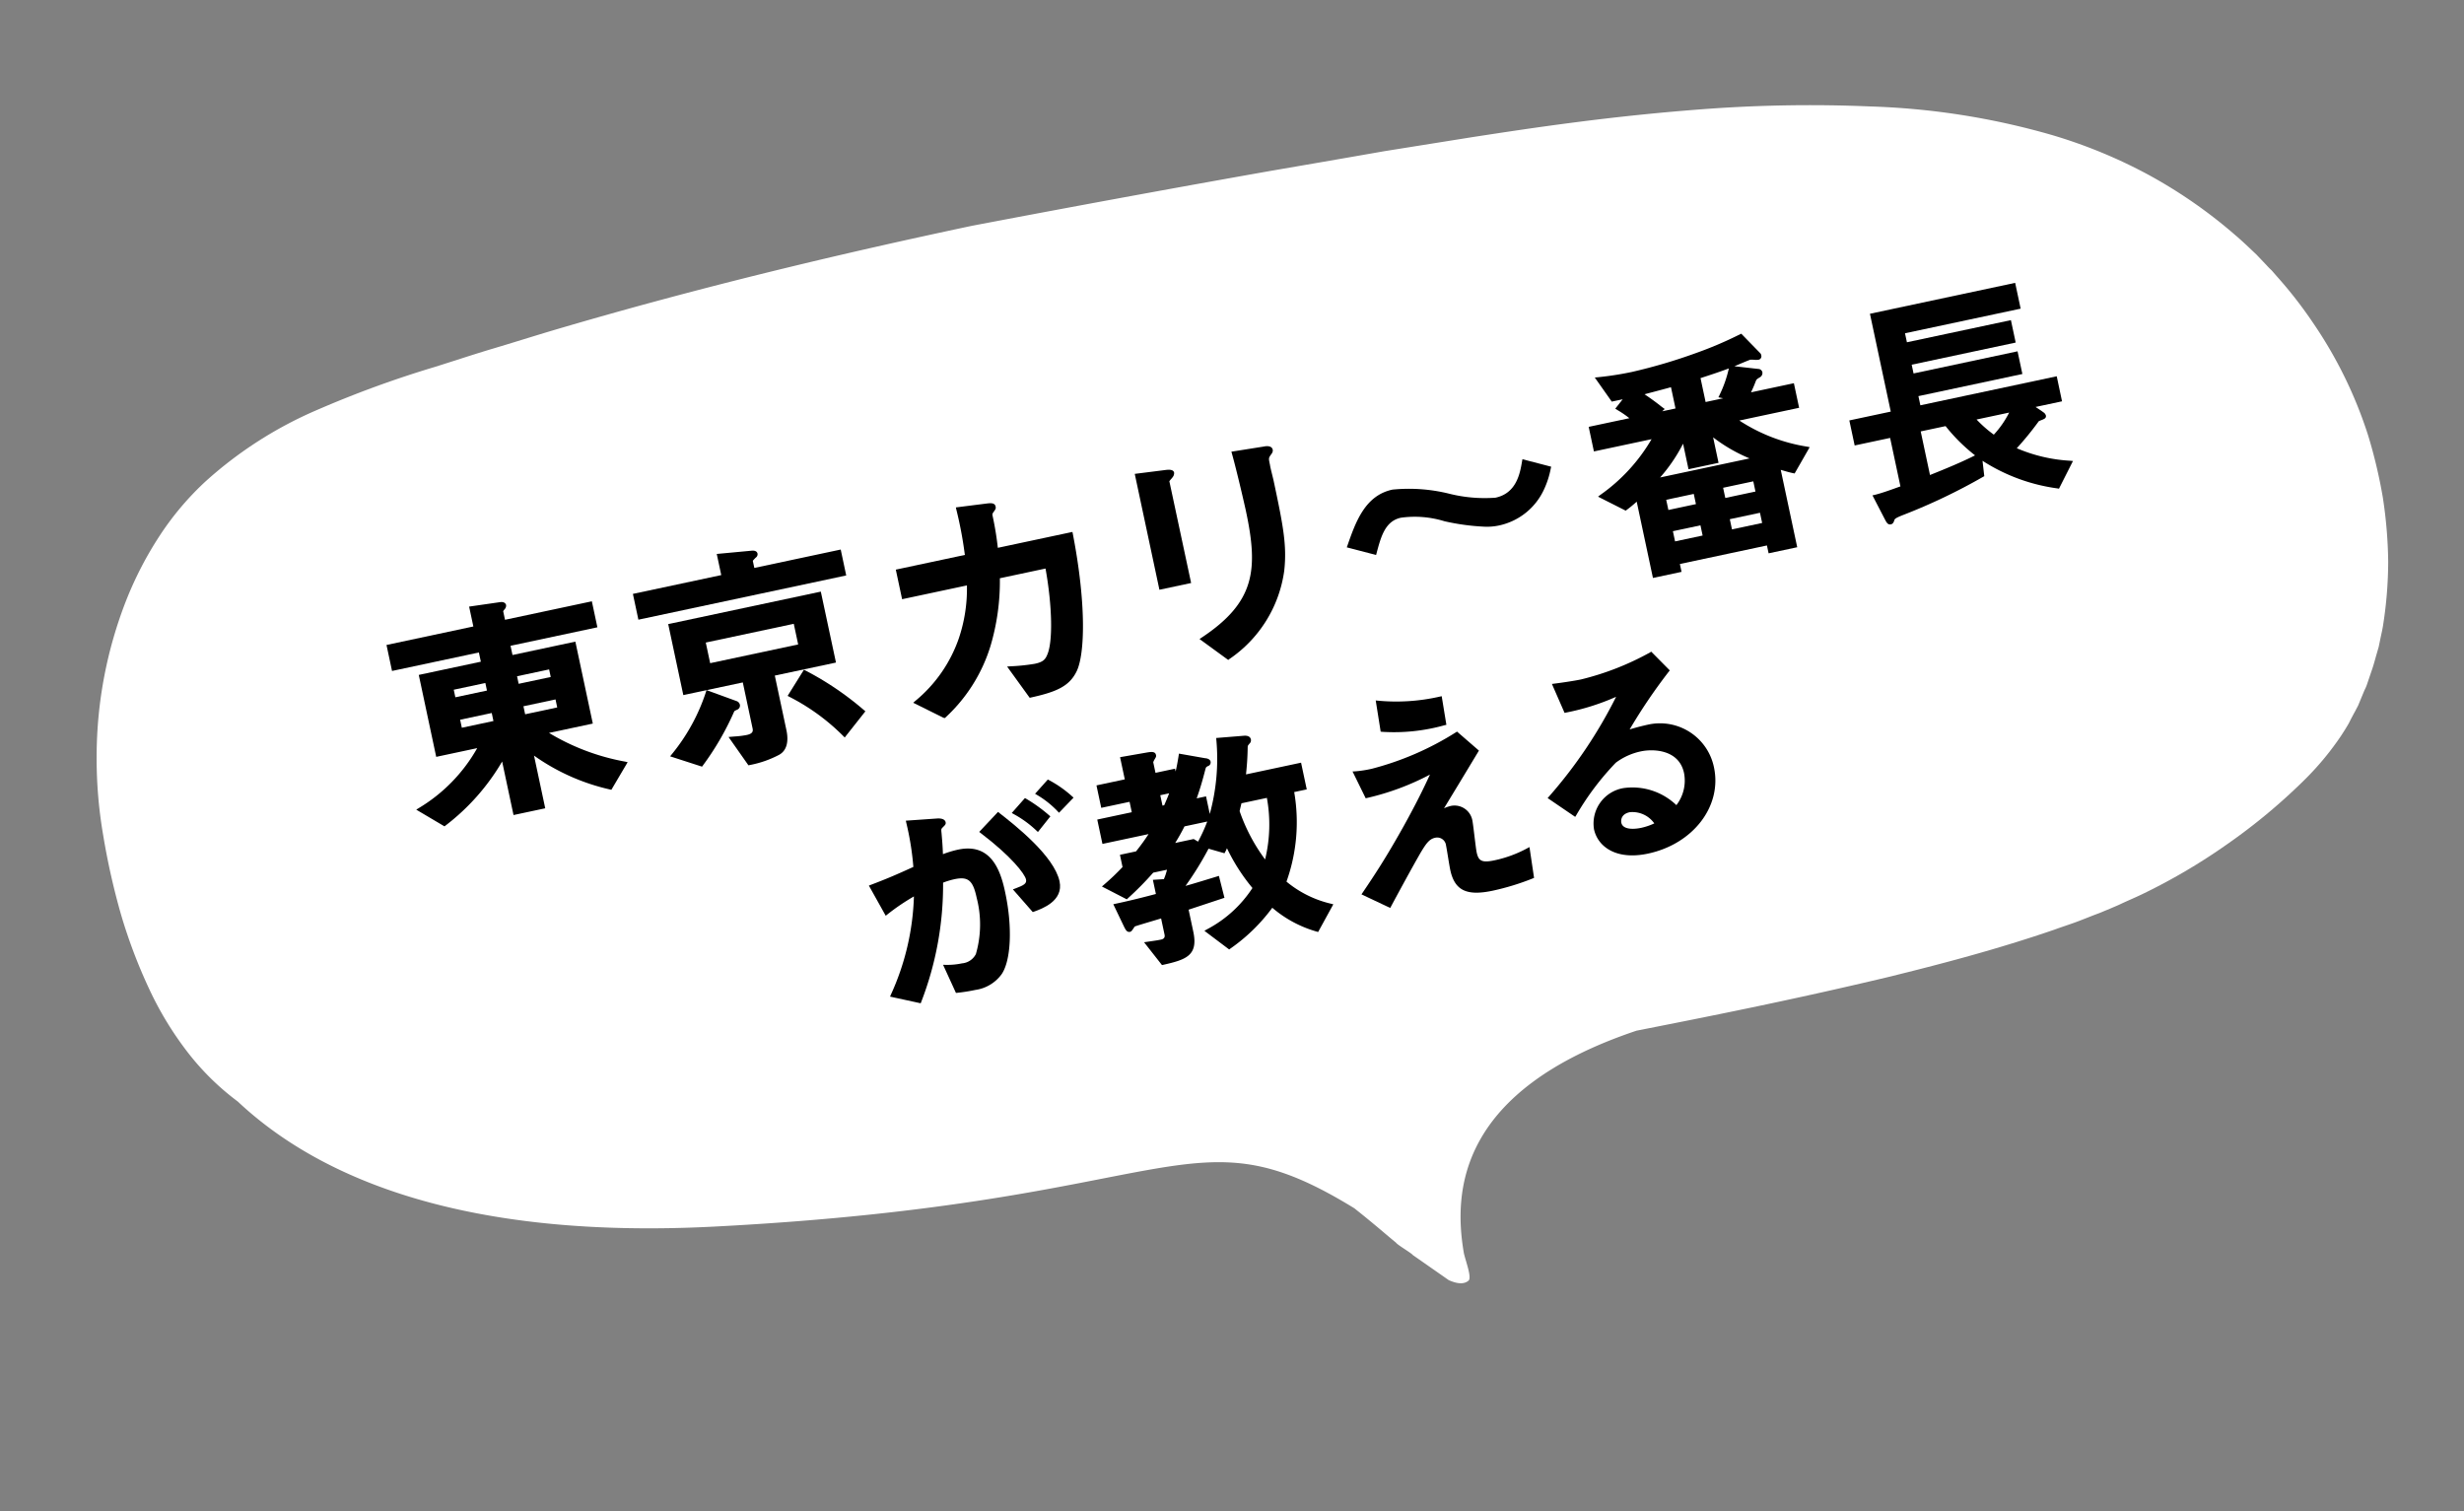 <svg xmlns="http://www.w3.org/2000/svg" width="141.883" height="87.018" viewBox="0 0 141.883 87.018">
  <rect x="0" y="0" width="141.883" height="87.018" fill="#808080" stroke="none"/>
  <g id="ふきだし" transform="matrix(0.985, -0.174, 0.174, 0.985, -3229.003, -1972.125)">
    <path id="パス_1893" data-name="パス 1893" d="M200.37-350.733a24.9,24.9,0,0,0-1.986-6.9,24.9,24.9,0,0,0-1.608-3.039l-.223-.37c-.086-.109-.172-.24-.24-.348l-.464-.7c-.327-.436-.654-.893-1-1.308a28.091,28.091,0,0,0-4.457-4.4,28.942,28.942,0,0,0-4.942-3.116,42.424,42.424,0,0,0-10-3.435,82.026,82.026,0,0,0-9.15-1.484c-5.685-.588-10.4-.687-13.7-.763l-5.167-.085s-2.392,0-6.617-.022c-4.225,0-10.266.025-17.5.122-7.265.247-15.773.71-24.9,1.744-1.136.132-2.29.285-3.444.417s-2.325.306-3.5.459a60.941,60.941,0,0,0-7.119,1.261,23.215,23.215,0,0,0-7.015,2.919,16.681,16.681,0,0,0-3.136,2.6,20.6,20.6,0,0,0-2.6,3.4,24.709,24.709,0,0,0-3.2,8.427,25.912,25.912,0,0,0-.434,4.642,40.55,40.55,0,0,0,.212,4.609,30.235,30.235,0,0,0,.842,4.49,19.225,19.225,0,0,0,1.631,4.159,14.809,14.809,0,0,0,2.276,3.16c3.933,5.267,11.587,10.109,25.756,11.864,26.829,3.323,28.065-2.091,36.477,5.374.266.3.529.6.783.9.488.568.791.949,1.237,1.47.042.123.781.752.826.866l1.786,1.782c.445.3.825.4,1.116.225.223-.133.039-1.1.011-1.586.011-3.669,1.341-9.3,12.016-10.9,3.978-.079,9.03-.176,14.808-.521,3.11-.207,6.43-.476,9.893-1.021.437-.079.874-.136,1.312-.215s.875-.179,1.312-.258c.228-.039.438-.1.665-.14.228-.061.437-.1.665-.161.438-.122.893-.222,1.33-.344a34.363,34.363,0,0,0,5.329-1.979,33.92,33.92,0,0,0,5.182-2.971,16.567,16.567,0,0,0,2.414-2.069c.177-.191.371-.4.548-.615.159-.213.336-.446.513-.659.071-.107.177-.212.248-.34l.231-.362.231-.362a2.341,2.341,0,0,0,.231-.362l.41-.746c.142-.256.268-.534.393-.789l.2-.406.162-.407c.108-.278.233-.555.323-.834a23.779,23.779,0,0,0,.911-3.515,26.108,26.108,0,0,0,.336-3.674A28.765,28.765,0,0,0,200.37-350.733Z" transform="translate(2765.515 2902.25)" fill="#fff"/>
    <g id="グループ_1641" data-name="グループ 1641" transform="translate(1468.892 1595.893) rotate(-2)">
      <path id="パス_2339" data-name="パス 2339" d="M1356.738,1002.247h2.578v-4.823h-3.7v-.543h5.112v-1.53h-5.112v-.489c0-.019,0-.027.125-.125a.3.3,0,0,0,.113-.2c0-.05-.021-.216-.3-.239l-1.8-.12v1.17h-5.112v1.53h5.112v.543H1350.1v4.823h2.413a9.416,9.416,0,0,1-4.015,2.677l-.155.056,1.39,1.279.062-.03a12.7,12.7,0,0,0,3.961-2.929v3.149h1.866v-3.1a12.162,12.162,0,0,0,3.876,2.819l.068.034,1.249-1.36-.123-.058A12.953,12.953,0,0,1,1356.738,1002.247Zm-2.986-1.807v.472h-1.86v-.472Zm0-1.766v.445h-1.86v-.445Zm3.754,1.766v.472h-1.888v-.472Zm0-1.766v.445h-1.888v-.445Z"/>
      <path id="パス_2340" data-name="パス 2340" d="M1373.334,1006.049l1.477-1.226-.059-.076a17.469,17.469,0,0,0-2.831-2.943l-.071-.059-1.233,1.278.084.069a12.16,12.16,0,0,1,2.571,2.863Z"/>
      <path id="パス_2341" data-name="パス 2341" d="M1373.736,997.55h-8.982v4.178h1.368l-.052.087a11.038,11.038,0,0,1-2.68,3.111l-.113.092,1.673.963.054-.048a16.063,16.063,0,0,0,2.39-2.634l.036-.046c.008-.011.024-.022.177-.057h0a.255.255,0,0,0,.217-.237.3.3,0,0,0-.117-.239l-1.584-.992h2.132v2.7c0,.148-.031.306-.4.306a5.107,5.107,0,0,1-.707-.061l-.35-.044.781,1.833h.068a5.97,5.97,0,0,0,1.807-.23c.448-.149.685-.6.685-1.3v-3.206h3.6Zm-1.908,1.489v1.214h-5.18v-1.214Z"/>
      <path id="パス_2342" data-name="パス 2342" d="M1375.361,995.42h-5.085V995a2.273,2.273,0,0,1,.2-.142.239.239,0,0,0,.152-.2c0-.129-.089-.209-.27-.238l-2.03-.238v1.244h-5.2v1.518h12.232Z"/>
      <path id="パス_2343" data-name="パス 2343" d="M1379.212,1006.155l.059-.039a9.289,9.289,0,0,0,3.368-3.472,13.1,13.1,0,0,0,1.339-3.7h2.687c-.069,2.2-.463,4.242-.945,4.886-.169.241-.324.348-.8.348a11.275,11.275,0,0,1-1.415-.152l-.178-.024.871,1.97.028.06h.065c1.5-.013,2.319-.161,2.922-.965h0c.644-.874,1.329-3.612,1.406-7.761l0-.1h-4.391a17.944,17.944,0,0,0,.089-1.8c0-.169,0-.169.094-.262.144-.13.187-.169.187-.284,0-.207-.17-.259-.484-.283l-1.764-.149,0,.112a22.507,22.507,0,0,1-.059,2.609l0,.062h-4.069v1.741h3.815a8.894,8.894,0,0,1-1.1,2.9,8.078,8.078,0,0,1-3.2,2.99l-.13.073,1.532,1.214Z"/>
      <path id="パス_2344" data-name="パス 2344" d="M1394.684,995.512a1.963,1.963,0,0,1,.19-.148l.038-.036a.364.364,0,0,0,.143-.241c0-.2-.272-.234-.418-.25l-1.813-.153v6.82h1.866Z"/>
      <path id="パス_2345" data-name="パス 2345" d="M1400.554,996.437c-.007-.218-.018-.547-.008-.636,0-.382,0-.392.149-.542.135-.108.187-.188.187-.284,0-.208-.232-.282-.444-.282l-1.906-.1.007.113c.071,1.142.1,3.088.1,3.4,0,3.468-.58,5.245-4.014,6.6l-.133.053,1.365,1.522.07-.035a7.35,7.35,0,0,0,4.152-4.315c.463-1.4.482-2.548.482-5.229C1400.56,996.651,1400.557,996.553,1400.554,996.437Z"/>
      <path id="パス_2346" data-name="パス 2346" d="M1415.645,1000.514h0a5.169,5.169,0,0,0,.671-1.154l.041-.089-1.529-.765-.04.1c-.259.652-.691,1.743-1.938,1.743a8.42,8.42,0,0,1-2.58-.79,9.624,9.624,0,0,0-3.122-.9c-1.621,0-2.464,1.387-3.209,2.612l-.056.092,1.558.78.045-.089c.447-.88.868-1.711,1.8-1.711a5.8,5.8,0,0,1,2.409.72,13.048,13.048,0,0,0,2.145.775,3.31,3.31,0,0,0,.937.117A3.7,3.7,0,0,0,1415.645,1000.514Z"/>
      <path id="パス_2347" data-name="パス 2347" d="M1427.505,998.927h3.519V997.48H1428.5a6.849,6.849,0,0,0,.4-.568c.073-.1.075-.1.287-.175a.284.284,0,0,0,.195-.25.243.243,0,0,0-.181-.234l-1.322-.441.269-.052c.244-.047.652-.125.713-.125a1.7,1.7,0,0,1,.192.046,1.245,1.245,0,0,0,.243.052.2.2,0,0,0,.225-.212.216.216,0,0,0-.042-.151l-.824-1.308-.2.049a22.171,22.171,0,0,1-2.6.5,31.047,31.047,0,0,1-3.811.293,18.189,18.189,0,0,1-1.991-.111l-.172-.021.642,1.5.026.061h.643l-.531.441.138.131a5.589,5.589,0,0,1,.542.573h-2.394v1.447h3.393a10.194,10.194,0,0,1-3.562,2.527l-.141.069,1.389,1.118.057-.026a7,7,0,0,0,.671-.348v4.49h1.684v-.463h5.124v.463h1.684V1002.2c.32.175.5.268.673.343l.065.028,1.163-1.3-.126-.056A9.957,9.957,0,0,1,1427.505,998.927Zm-3.445,5.435v.6h-1.622v-.6Zm0-1.849v.6h-1.622v-.6Zm-1.58-6.2c.155-.009.325-.017.5-.025.339-.016.711-.035,1.076-.056v1.251h-.781l.166-.1-.17-.192C1423.127,997.012,1422.836,996.675,1422.48,996.31Zm1.58,3.247v1.5h1.768v-1.5a9.278,9.278,0,0,0,1.8,1.623h-5.265A9.349,9.349,0,0,0,1424.06,999.557Zm2.627-2.292-.083.1.258.113h-1.034v-1.407c.559-.058,1.133-.119,1.711-.206A6.9,6.9,0,0,1,1426.687,997.265Zm.875,7.1v.6h-1.776v-.6Zm0-1.849v.6h-1.776v-.6Z"/>
      <path id="パス_2348" data-name="パス 2348" d="M1445.907,1000.24h-8.026V999.7H1444v-1.335h-6.121v-.515H1444v-1.32h-6.121V996h6.807v-1.518h-8.547v5.758H1433.7v1.474h2.087v2.853l-.124.016c-.437.06-1.033.142-1.432.153l-.127,0,.412,1.5c.056.2.1.353.279.353.093,0,.162-.05.229-.167.046-.093.087-.13.572-.213a33.646,33.646,0,0,0,4.969-1.193l.065-.019.085-.888a10.569,10.569,0,0,0,3.9,2.457l.07.031,1.121-1.392-.14-.044a9.1,9.1,0,0,1-2.871-1.348,17.822,17.822,0,0,0,1.563-1.258c.032-.009.1-.021.153-.03a.914.914,0,0,0,.215-.05.164.164,0,0,0,.1-.161.338.338,0,0,0-.11-.214c-.013-.015-.026-.028-.044-.052l-.325-.334h1.558Zm-8.32,1.474h1.464a10.091,10.091,0,0,0,1.309,2c-.8.213-1.8.4-2.773.566Zm4.078,1.059a7.11,7.11,0,0,1-.79-1.059h1.918A5.508,5.508,0,0,1,1441.665,1002.773Z"/>
      <path id="パス_2349" data-name="パス 2349" d="M1382.816,1011.674l-.06-.054-.922.683.094.082a6.209,6.209,0,0,1,1.09,1.214l.061.089.887-.732-.058-.077A8.779,8.779,0,0,0,1382.816,1011.674Z"/>
      <path id="パス_2350" data-name="パス 2350" d="M1381.073,1012.078l-1.3.9.073.085c1.452,1.684,1.994,2.829,1.994,3.156,0,.236-.188.3-.713.377l-.145.02.848,1.518.068-.009c.494-.068,1.808-.246,1.808-1.4,0-1.5-1.851-3.714-2.549-4.546Z"/>
      <path id="パス_2351" data-name="パス 2351" d="M1384.326,1010.9l-.06-.049-.889.649.089.083a5.457,5.457,0,0,1,.977,1.184l.055.089,1-.677-.062-.084A6.55,6.55,0,0,0,1384.326,1010.9Z"/>
      <path id="パス_2352" data-name="パス 2352" d="M1378.365,1013.722a6.011,6.011,0,0,0-.9.075c.086-.491.117-.75.172-1.189l.013-.115c.022-.139.022-.139.15-.223s.2-.122.2-.241c0-.154-.153-.267-.422-.309l-1.8-.254,0,.117a16.425,16.425,0,0,1-.131,2.577c-1.066.235-1.554.335-2.614.5l-.114.018.587,1.9.1-.05a12.276,12.276,0,0,1,1.719-.7,14.617,14.617,0,0,1-2.475,5.255l-.069.1,1.645.743.046-.071a18.649,18.649,0,0,0,2.66-6.453,4.4,4.4,0,0,1,.675-.058c.813,0,1.035.283,1.035,1.315a6.1,6.1,0,0,1-.72,3.158.988.988,0,0,1-.889.356,4.046,4.046,0,0,1-.932-.11l-.153-.033.387,1.735.071.008a9.9,9.9,0,0,0,1.061.056,2.25,2.25,0,0,0,1.668-.574c.693-.666,1.177-2.527,1.177-4.526C1380.524,1015.333,1380.279,1013.722,1378.365,1013.722Z"/>
      <path id="パス_2353" data-name="パス 2353" d="M1396.48,1019.46a10.169,10.169,0,0,0,1.508-4.95h.739v-1.572h-3.241c.137-.424.27-.852.422-1.515.021-.082.021-.082.2-.219a.259.259,0,0,0,.072-.183c0-.146-.117-.248-.325-.281l-1.61-.209-.014.1a11.985,11.985,0,0,1-1.259,4.1v-1.035h-.55c.339-.554.556-.965.857-1.569.052-.083.054-.086.241-.132a.23.23,0,0,0,.125-.2c0-.118-.1-.211-.273-.261l-1.412-.57-.036.095c-.139.364-.254.635-.366.872v-.166h-1.149l0-.627a1.057,1.057,0,0,1,.13-.163l.055-.063a.186.186,0,0,0,.055-.153c0-.2-.208-.229-.46-.241l-1.588-.059v1.306h-1.667v1.321h1.667v.612h-2.032v1.433h2.715a11.929,11.929,0,0,1-.914.823h-.946v.719a13.622,13.622,0,0,1-1.24.764l-.155.085,1.247,1.021.06-.036a18.2,18.2,0,0,0,1.748-1.149h.811a3.268,3.268,0,0,1-.288.492l-.628-.092v.833c-1.182.058-1.872.066-2.394.066h-.127l.325,1.349c.06.236.1.406.292.406.069,0,.126-.054.232-.157.033-.031.082-.08.092-.086.064-.016.613-.06,1.014-.092.225-.018.434-.034.566-.047v.954c0,.157-.084.236-.25.236s-.194,0-.821-.041l-.173-.012.735,1.5h.063c1.343-.015,2.1-.092,2.1-1.5v-1.3l1.073-.119,1.088-.12-.05-1.3-.175.015c-1.079.094-1.33.116-1.825.148a18.483,18.483,0,0,0,1.7-1.769l.043-.05.842.448.053-.06a2.319,2.319,0,0,0,.147-.193,10.994,10.994,0,0,0,.958,2.545,7,7,0,0,1-3.076,1.787l-.141.048,1.17,1.346.068-.031a10.307,10.307,0,0,0,2.86-1.8,6.778,6.778,0,0,0,2.219,1.876l.071.038,1.187-1.377-.114-.057A6.212,6.212,0,0,1,1396.48,1019.46Zm-.1-4.95a8.5,8.5,0,0,1-.838,3.445,10.327,10.327,0,0,1-.856-3.025c.031-.069.059-.13.107-.23l.091-.19Zm-5.97-.816v-.612h.52c-.131.208-.247.37-.36.528l-.059.084Zm1,1.433h1.329a9.511,9.511,0,0,1-.759,1.022l-.214-.2h-1.088C1390.951,1015.663,1391.164,1015.423,1391.4,1015.127Z"/>
      <path id="パス_2354" data-name="パス 2354" d="M1408.439,1020.754c-.759,0-.9-.175-.9-.67,0-.126.034-.511.067-.884.036-.405.074-.825.074-.979a1.044,1.044,0,0,0-1.039-1.053,2.248,2.248,0,0,0-.412.051c.923-.977,1.263-1.34,1.886-2.005l.772-.824-1.006-1.332-.071.026a17.035,17.035,0,0,1-5.161,1.044,6.519,6.519,0,0,1-.979-.054l-.15-.024.4,1.59.018.076h.079a14.8,14.8,0,0,0,3.826-.563c-.536.712-1.061,1.393-2.109,2.6-1.37,1.56-2.15,2.328-3.1,3.243l-.084.081,1.456,1.109.061-.073c.646-.761,1.589-1.869,2.323-2.686.377-.4.625-.654.977-.654a.511.511,0,0,1,.531.558c0,.1-.013.394-.028.691s-.028.622-.028.738c0,1.211.6,1.683,2.145,1.683a14.34,14.34,0,0,0,2.4-.211l.078-.014.111-1.791-.137.041A7,7,0,0,1,1408.439,1020.754Z"/>
      <path id="パス_2355" data-name="パス 2355" d="M1407.263,1012.549h.1l.079-1.668-.1,0a11.236,11.236,0,0,1-3.543-.512l-.123-.039-.095,1.816.073.024A10.769,10.769,0,0,0,1407.263,1012.549Z"/>
      <path id="パス_2356" data-name="パス 2356" d="M1418.715,1014.955c-.182,0-.664.01-1.089.05a31.827,31.827,0,0,1,2.9-2.787l.068-.056-.821-1.278-.076.03a15.977,15.977,0,0,1-4.208.693c-.414,0-1.178-.051-1.56-.084l-.134-.011.366,1.781h.082a13.328,13.328,0,0,0,3.012-.288,26.916,26.916,0,0,1-4.978,4.814l-.091.068,1.327,1.388.072-.073a15.732,15.732,0,0,1,2.862-2.489,3.656,3.656,0,0,1,1.549-.338c.75,0,2.17.362,2.17,1.734a2.305,2.305,0,0,1-.815,1.718,3.661,3.661,0,0,0-2.77-1.593,2.068,2.068,0,0,0-2.158,1.962c0,1.006.849,2.02,2.747,2.02,2.664,0,4.75-1.785,4.75-4.065A3.171,3.171,0,0,0,1418.715,1014.955Zm-.827,5.635a3.482,3.482,0,0,1-.8.094c-.175,0-1.049-.025-1.049-.531,0-.02.007-.487.6-.487A1.541,1.541,0,0,1,1417.888,1020.59Z"/>
    </g>
  </g>
</svg>
